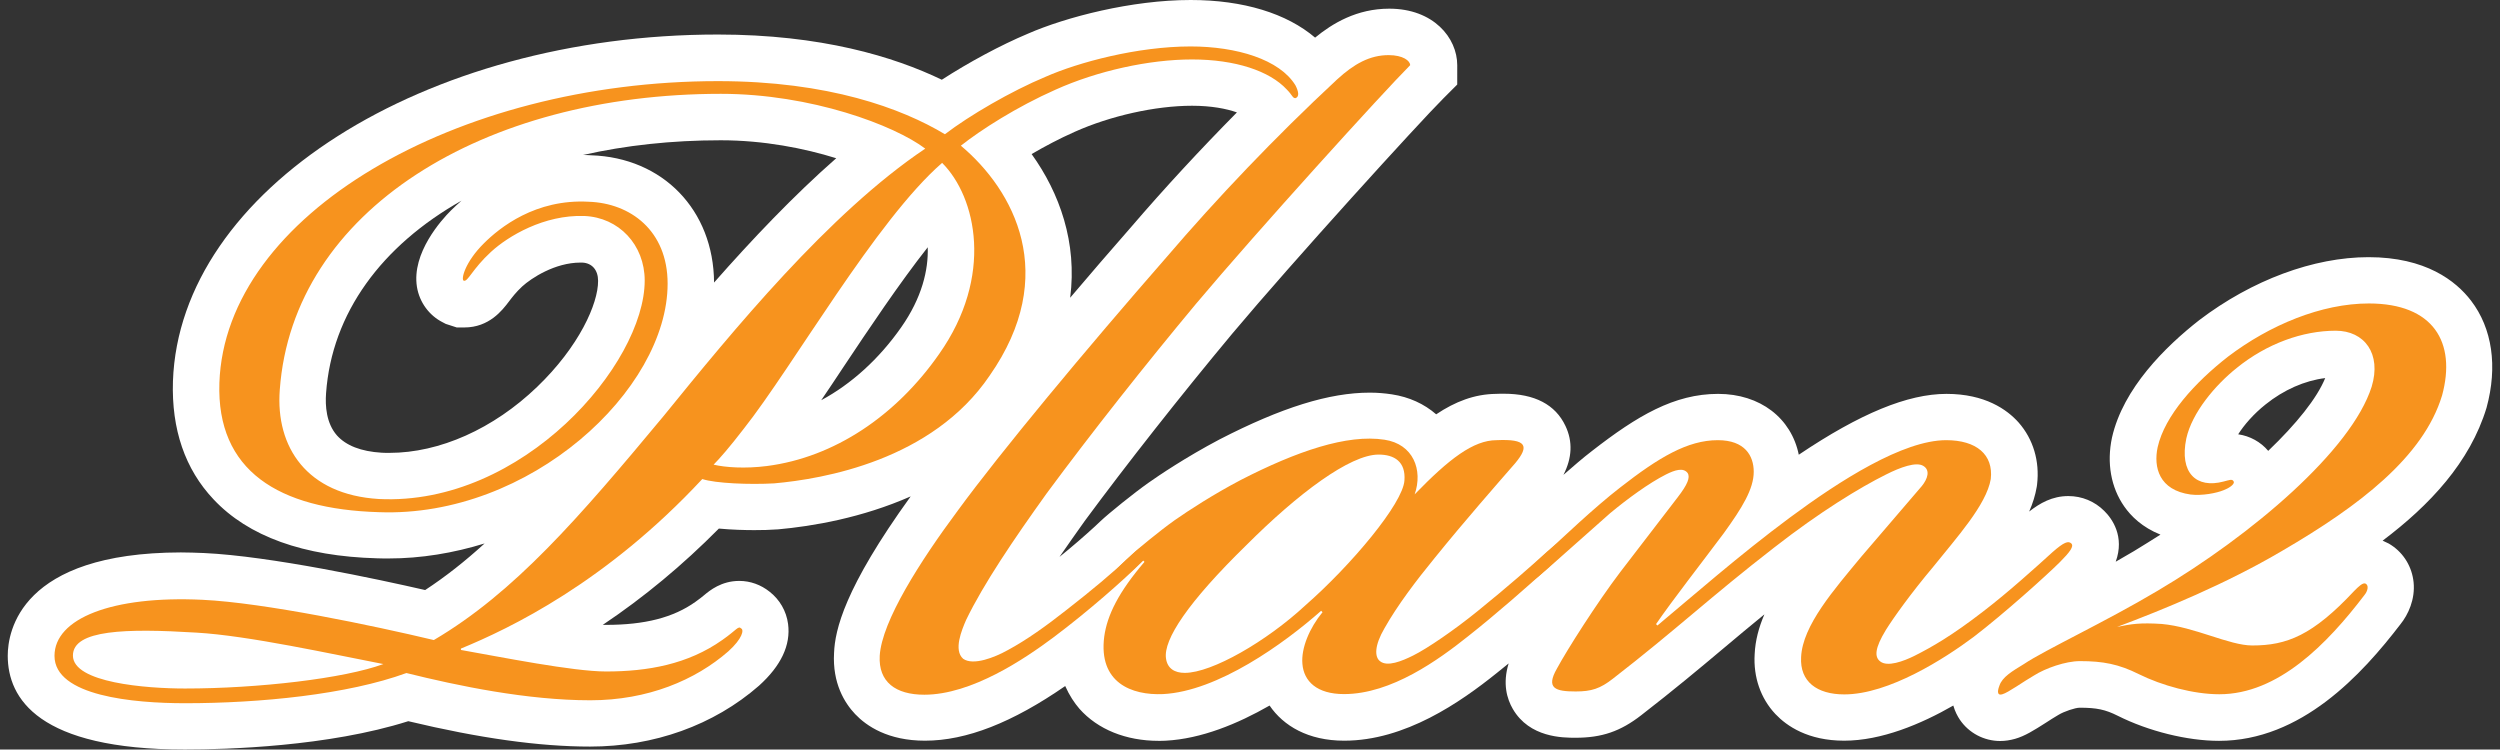 <?xml version="1.0" encoding="utf-8"?>
<!-- Generator: Adobe Illustrator 21.1.0, SVG Export Plug-In . SVG Version: 6.00 Build 0)  -->
<svg version="1.1" id="レイヤー_1" xmlns="http://www.w3.org/2000/svg" xmlns:xlink="http://www.w3.org/1999/xlink" x="0px"
	 y="0px" viewBox="0 0 161.47 48.41" style="enable-background:new 0 0 161.47 48.41;" xml:space="preserve">
<rect x="0" y="0" width="161.47" height="48.41" fill="#333333" stroke="none"/>
<style type="text/css">
	.st0{fill:#FFFFFF;}
	.st1{fill:#F7931E;}
</style>
<g>
	<path class="st0" d="M159.6,19.42c-0.98-1.28-2.93-2.81-6.62-2.81c-3.54,0-7.52,1.47-10.94,4.07c-2.17,1.7-4.91,4.39-5.63,7.58
		c-0.35,1.64-0.07,3.22,0.79,4.45c0.43,0.62,1.16,1.35,2.34,1.82c-0.57,0.36-1.14,0.72-1.72,1.07c-0.39,0.23-0.78,0.46-1.17,0.68
		c0.59-1.63-0.23-2.78-0.74-3.28c-0.62-0.62-1.44-0.96-2.32-0.96c-1.04,0-1.84,0.46-2.53,1c0.23-0.52,0.4-1.06,0.49-1.6l0.02-0.14
		c0.18-1.52-0.25-2.94-1.19-4.01c-0.75-0.84-2.17-1.85-4.66-1.85c-2.5,0-5.57,1.26-9.54,3.93c-0.48-2.36-2.49-3.93-5.21-3.93
		c-2.83,0-5.22,1.41-8.15,3.69c-0.6,0.46-1.22,1-1.84,1.54c0.56-1.09,0.61-2.15,0.13-3.16c-0.65-1.38-1.99-2.08-3.98-2.08
		c-0.16,0-0.34,0-0.53,0.01c-1.36,0.02-2.6,0.49-3.84,1.32c-0.78-0.68-1.75-1.12-2.86-1.29c-0.46-0.07-0.94-0.11-1.43-0.11
		c-2.61,0-5.68,0.95-9.7,3.02c-2.18,1.15-3.94,2.34-4.59,2.8c-0.95,0.67-2.56,1.97-3.11,2.49c-0.11,0.1-0.23,0.21-0.35,0.33
		c-0.72,0.66-1.45,1.29-2.29,1.97c0.56-0.81,1.11-1.59,1.63-2.32c2.71-3.67,6.18-8.08,9.53-12.1c3.9-4.65,12.02-13.58,13.65-15.21
		l0.88-0.88V4.21c0-1.77-1.54-3.65-4.39-3.65c-2.1,0-3.67,0.95-4.79,1.87C83.11,0.87,80.31,0,76.9,0c-3.81,0-8.05,1.1-10.52,2.18
		c-1.74,0.73-3.82,1.85-5.55,2.97c-3.09-1.49-7.79-2.92-14.46-2.92c-18.99,0-34.77,10.04-35.2,22.39c-0.1,3.11,0.78,5.68,2.62,7.63
		c2.25,2.4,5.82,3.68,10.56,3.81c0.25,0.01,0.5,0.01,0.75,0.01c0,0,0,0,0,0c2.1,0,4.19-0.35,6.2-0.97
		c-1.26,1.15-2.53,2.15-3.84,3.01c-3.05-0.7-10-2.19-14.27-2.39c-0.52-0.02-1.02-0.04-1.51-0.04C1.31,35.7,0.5,40.79,0.5,42.35
		c0,2.77,1.99,6.06,11.44,6.06c2.7,0,9.27-0.19,14.43-1.83c4.6,1.1,8.45,1.64,11.74,1.64c4.13,0,7.99-1.38,10.91-3.93
		c1.43-1.29,2.06-2.63,1.88-3.99c-0.11-0.84-0.55-1.58-1.19-2.08c-0.56-0.45-1.25-0.7-1.96-0.7c-1.16,0-1.91,0.62-2.27,0.92
		c-0.12,0.1-0.29,0.24-0.56,0.43c-1.43,1.02-3.27,1.49-5.78,1.49c-0.07,0-0.13,0-0.21,0c2.66-1.78,5.16-3.86,7.5-6.22
		c0.85,0.08,1.71,0.1,2.29,0.1c0.5,0,1-0.01,1.54-0.05c2.22-0.2,5.41-0.74,8.56-2.13c-4.29,5.94-4.89,8.63-4.95,10.11
		c-0.11,1.96,0.68,3.23,1.36,3.95c0.74,0.78,2.13,1.72,4.51,1.72c2.68,0,5.65-1.17,9.06-3.53c0.27,0.61,0.6,1.1,0.92,1.47
		c1.18,1.33,3,2.07,5.12,2.07c0.14,0,0.29,0,0.45-0.01c2.3-0.12,4.65-1.09,6.71-2.27c0.89,1.31,2.49,2.27,4.82,2.27
		c3.94,0,7.51-2.49,9.84-4.36c0.25-0.2,0.51-0.41,0.78-0.63c-0.4,1.3-0.11,2.29,0.27,2.94c1.08,1.86,3.24,1.86,4.05,1.86
		c1.7,0,2.9-0.41,4.25-1.46c2.09-1.62,3.72-2.98,5.29-4.3c0.88-0.74,1.74-1.46,2.66-2.21c-0.36,0.83-0.59,1.69-0.63,2.57
		c-0.09,1.49,0.39,2.86,1.34,3.87c0.74,0.78,2.11,1.72,4.44,1.72c2.41,0,4.96-1.07,7.05-2.27c0.11,0.39,0.28,0.7,0.42,0.91
		c0.58,0.86,1.56,1.38,2.61,1.38c0.32,0,0.64-0.05,0.96-0.14c0.63-0.18,1.19-0.53,2.02-1.06c0.24-0.15,0.47-0.31,0.67-0.42l0.1-0.06
		c0.37-0.23,1.1-0.47,1.38-0.47c1.11,0,1.66,0.12,2.46,0.52c1.99,1,4.5,1.62,6.54,1.62c5.31,0,9.23-4.28,11.72-7.53
		c0.5-0.62,0.96-1.61,0.85-2.71c-0.1-0.98-0.62-1.86-1.44-2.4l-0.16-0.1l-0.4-0.19c3.04-2.29,5.64-5.06,6.71-8.58
		C161.33,23.66,160.97,21.21,159.6,19.42z M69.4,8.52c2.32-1.04,5.23-1.69,7.59-1.69c1.25,0,2.22,0.19,2.9,0.43
		c-2.36,2.39-4.65,4.86-6.83,7.4c-1.34,1.53-2.67,3.07-3.94,4.57c0.46-3.56-0.68-6.76-2.49-9.28C67.47,9.46,68.41,8.96,69.4,8.52z
		 M34.69,24.99c-2.82,2.71-6.3,4.26-9.54,4.26c0,0,0,0,0,0c-0.17,0-0.35,0-0.5-0.01c-1.33-0.08-2.3-0.46-2.89-1.12
		c-0.69-0.79-0.76-1.91-0.7-2.72c0.37-5.19,3.61-9.54,8.75-12.44c-0.26,0.23-0.49,0.44-0.69,0.64c-0.6,0.6-2.54,2.74-2.19,4.93
		c0.16,0.99,0.79,1.85,1.67,2.29l0.19,0.1l0.71,0.23l0.49,0c1.61,0,2.46-1.12,2.87-1.66c0.22-0.29,0.47-0.62,0.87-0.99
		c0.58-0.53,2.11-1.54,3.76-1.54l0.12,0c0.63,0.03,1.02,0.48,1.02,1.18C38.64,19.61,37.4,22.39,34.69,24.99z M46.12,18.25
		c-0.03-4.69-3.31-8.07-7.94-8.22c-0.17-0.01-0.35-0.02-0.52-0.02c2.73-0.62,5.72-0.95,8.89-0.95c2.79,0,5.41,0.52,7.46,1.16
		C51.24,12.65,48.55,15.49,46.12,18.25z M53.04,25.85c0.46-0.67,0.93-1.38,1.4-2.09c1.68-2.52,3.63-5.44,5.48-7.79
		c0.05,1.46-0.37,3.26-1.72,5.18C56.77,23.19,54.99,24.8,53.04,25.85z M146.5,29.12c-0.49-0.58-1.18-0.96-1.94-1.07
		c0.38-0.6,0.99-1.31,1.77-1.93c1.17-0.94,2.53-1.54,3.85-1.7C149.65,25.72,148.33,27.37,146.5,29.12z"/>
	<path class="st1" d="M37.74,13.95c-2.6-0.09-4.92,1.3-6.03,2.32c-1.21,1.11-1.49,1.95-1.76,1.86c-0.19-0.09,0.09-1.21,1.3-2.41
		c1.02-1.02,3.34-2.88,6.77-2.69c2.69,0.09,5.1,1.86,5.1,5.29c0,6.87-8.91,15.13-18.65,14.76c-6.5-0.19-10.49-2.69-10.3-8.35
		c0.37-10.86,15.31-19.49,32.2-19.49c7.14,0,11.88,1.76,14.66,3.43c1.58-1.21,4.27-2.78,6.5-3.71C69.66,4.02,73.47,3,76.9,3
		c2.97,0,5.75,0.84,6.77,2.51c0.19,0.37,0.28,0.74,0,0.83c-0.19,0-0.19-0.19-0.56-0.56C82,4.58,79.78,3.84,76.99,3.84
		c-2.78,0-6.12,0.74-8.81,1.95c-2.51,1.11-4.83,2.6-6.12,3.62c3.43,2.88,6.4,8.35,1.86,14.85c-3.71,5.48-10.76,6.68-13.92,6.96
		c-1.58,0.09-3.8,0-4.64-0.28c-6.22,6.68-12.43,9.65-15.59,10.95v0.09c2.6,0.46,7.24,1.39,9.37,1.39c2.69,0,5.29-0.46,7.52-2.04
		c0.93-0.65,1.02-0.93,1.21-0.74c0.19,0.09,0.09,0.65-0.83,1.48c-2.13,1.86-5.2,3.16-8.91,3.16c-4.08,0-8.54-0.93-11.88-1.76
		c-3.8,1.39-9.46,1.95-14.29,1.95c-3.34,0-8.44-0.46-8.44-3.06c0-2.41,3.71-3.9,9.56-3.62c3.99,0.19,11.04,1.67,14.94,2.6
		c5.2-3.06,9.37-7.89,14.85-14.48c4.45-5.48,10.67-13.09,16.89-17.26C57.78,8.1,52.4,6.06,46.56,6.06
		c-15.31,0-27.65,7.52-28.49,19.12c-0.28,3.71,1.76,6.77,6.4,7.05c9.28,0.46,17.17-8.72,17.17-14.11
		C41.64,15.81,39.97,14.04,37.74,13.95z M12.69,40.86c-4.55-0.28-7.98-0.19-7.98,1.48c0,1.76,4.73,2.13,7.24,2.13
		c4.73,0,10.3-0.65,12.81-1.58C21.5,42.26,16.03,41.05,12.69,40.86z M49.53,30.1c4.36-0.56,8.35-3.25,11.13-7.24
		c3.53-5.01,2.41-10.12,0.19-12.34c-4.27,3.71-9.65,13.18-12.81,17.17c-0.93,1.21-1.58,1.95-1.95,2.32
		C46.83,30.19,48.13,30.28,49.53,30.1z"/>
	<path class="st1" d="M61.86,32.98c2.78-3.8,8.26-10.39,13.45-16.33c3.34-3.9,7.05-7.8,11.04-11.51c1.11-1.02,2.13-1.58,3.34-1.58
		c0.93,0,1.39,0.37,1.39,0.65c-1.76,1.76-9.93,10.77-13.83,15.41c-3.25,3.9-6.77,8.35-9.65,12.25c-2.13,2.97-4.08,5.85-5.2,8.17
		c-0.28,0.65-0.83,1.95-0.19,2.51c0.65,0.46,2.04-0.09,2.88-0.56c1.21-0.65,2.51-1.58,3.8-2.6c1.67-1.3,2.88-2.32,4.08-3.43
		c0.37-0.37,1.11-1.02,1.39-0.74c0.19,0.19-0.09,0.56-0.65,1.11c-1.11,1.11-3.43,3.16-5.66,4.83c-1.86,1.39-5.29,3.71-8.35,3.71
		c-1.86,0-2.97-0.83-2.88-2.51C56.95,40.12,59.45,36.22,61.86,32.98z"/>
	<path class="st1" d="M96.66,28.43c1.95-0.09,2.13,0.37,1.21,1.48c-1.21,1.39-3.25,3.71-5.2,6.12c-1.21,1.48-2.41,3.06-3.25,4.55
		c-0.65,1.11-0.65,1.86-0.28,2.13c0.46,0.37,1.39,0,2.13-0.37c0.93-0.46,2.69-1.67,4.18-2.88c1.95-1.58,3.43-2.88,4.45-3.81
		c0.56-0.46,1.02-0.93,1.3-0.65s-0.19,0.74-1.21,1.67c-1.21,1.11-3.43,3.06-5.2,4.45c-1.86,1.48-4.92,3.71-7.98,3.71
		c-1.76,0-2.6-0.83-2.69-1.95c-0.09-1.02,0.46-2.32,1.3-3.34l-0.09-0.09c-2.41,2.13-6.68,5.2-10.21,5.38
		c-2.04,0.09-4.18-0.74-3.8-3.71c0.19-1.39,0.93-2.88,2.6-4.83l-0.09-0.09l-1.21,1.11c-0.37,0.28-0.65,0.46-0.83,0.28
		c-0.19-0.28,0.28-0.84,1.3-1.76c0.28-0.28,1.86-1.58,2.78-2.23c0.93-0.65,2.5-1.67,4.27-2.6c3.62-1.86,6.87-2.97,9.28-2.6
		c1.86,0.28,2.5,1.95,1.95,3.53C93.6,29.63,95.17,28.43,96.66,28.43z M80.51,35.2c-3.8,3.71-5.38,6.12-5.2,7.33
		c0.09,0.65,0.56,0.93,1.21,0.93c1.76,0,5.29-2.04,7.79-4.36c2.97-2.6,6.31-6.59,6.4-8.07c0.09-1.21-0.65-1.67-1.67-1.67
		C87.2,29.36,83.85,31.86,80.51,35.2z"/>
	<path class="st1" d="M116.33,42.44c0.09-2.04,2.13-4.36,3.9-6.5l3.9-4.55c0.37-0.46,0.56-1.02,0.09-1.3
		c-0.46-0.28-1.48,0.09-2.41,0.56c-1.67,0.83-4.27,2.41-7.24,4.73c-4.08,3.16-6.31,5.29-10.39,8.45c-0.83,0.65-1.39,0.83-2.41,0.83
		c-1.3,0-1.95-0.19-1.21-1.48c0.65-1.21,2.6-4.27,4.08-6.22l3.71-4.83c0.65-0.84,0.83-1.3,0.65-1.58c-0.28-0.37-0.83-0.19-1.39,0.09
		c-1.11,0.56-2.5,1.58-3.62,2.51L100,36.69c-0.93,0.83-1.3,1.11-1.58,0.83c-0.19-0.28,0.28-0.74,1.39-1.76
		c1.11-1.02,3.15-2.97,4.83-4.27c2.5-1.95,4.36-3.06,6.31-3.06c1.76,0,2.32,1.02,2.32,2.04c0,1.11-0.74,2.32-1.95,3.99
		c-1.39,1.86-3.34,4.36-4.36,5.85l0.09,0.09c2.23-1.86,5.29-4.55,8.54-6.96c3.25-2.41,7.33-5.01,10.11-5.01
		c1.95,0,3.06,0.93,2.88,2.51c-0.28,1.67-2.23,3.81-3.71,5.66c-1.48,1.76-2.6,3.34-3.06,4.08c-0.74,1.21-0.74,1.76-0.37,2.04
		c0.46,0.37,1.49,0,2.23-0.37c1.11-0.56,2.41-1.3,4.45-2.88c1.58-1.21,3.43-2.88,4.45-3.81c0.74-0.65,1.02-0.74,1.21-0.56
		s-0.09,0.56-0.74,1.21c-0.83,0.83-3.62,3.34-5.57,4.83c-1.86,1.39-5.47,3.71-8.35,3.71C117.35,44.85,116.24,44.02,116.33,42.44z"/>
	<path class="st1" d="M136.74,40.49c0.93-0.19,1.48-0.28,2.88-0.19c2.13,0.19,4.36,1.39,5.85,1.39c2.23,0,3.9-0.65,6.59-3.53
		c0.28-0.28,0.56-0.56,0.74-0.46c0.28,0.19,0,0.65-0.09,0.74c-2.41,3.16-5.57,6.4-9.37,6.4c-1.67,0-3.71-0.56-5.2-1.3
		c-1.3-0.65-2.32-0.84-3.8-0.84c-0.93,0-2.23,0.46-2.97,0.93c-0.65,0.37-1.67,1.11-2.04,1.21c-0.28,0.09-0.37-0.09-0.19-0.56
		c0.19-0.56,0.83-0.93,1.58-1.39c1.39-0.93,5.2-2.69,8.63-4.73c6.12-3.62,12.53-9.09,13.83-13.18c0.65-2.13-0.46-3.62-2.32-3.62
		c-2.13,0-4.45,0.83-6.4,2.41c-1.39,1.11-2.88,2.88-3.25,4.55c-0.46,2.23,0.65,3.25,2.41,2.78c0.37-0.09,0.56-0.19,0.65,0
		s-0.37,0.46-0.65,0.56c-0.46,0.19-1.39,0.37-2.13,0.28c-2.04-0.28-2.41-1.76-2.13-3.06c0.46-2.04,2.41-4.18,4.55-5.85
		c2.69-2.04,6.03-3.43,9.09-3.43c4.17,0,5.66,2.51,4.73,5.94c-1.21,3.99-5.38,7.15-10.3,10.02
		C143.79,37.71,139.71,39.38,136.74,40.49z"/>
</g>
</svg>
